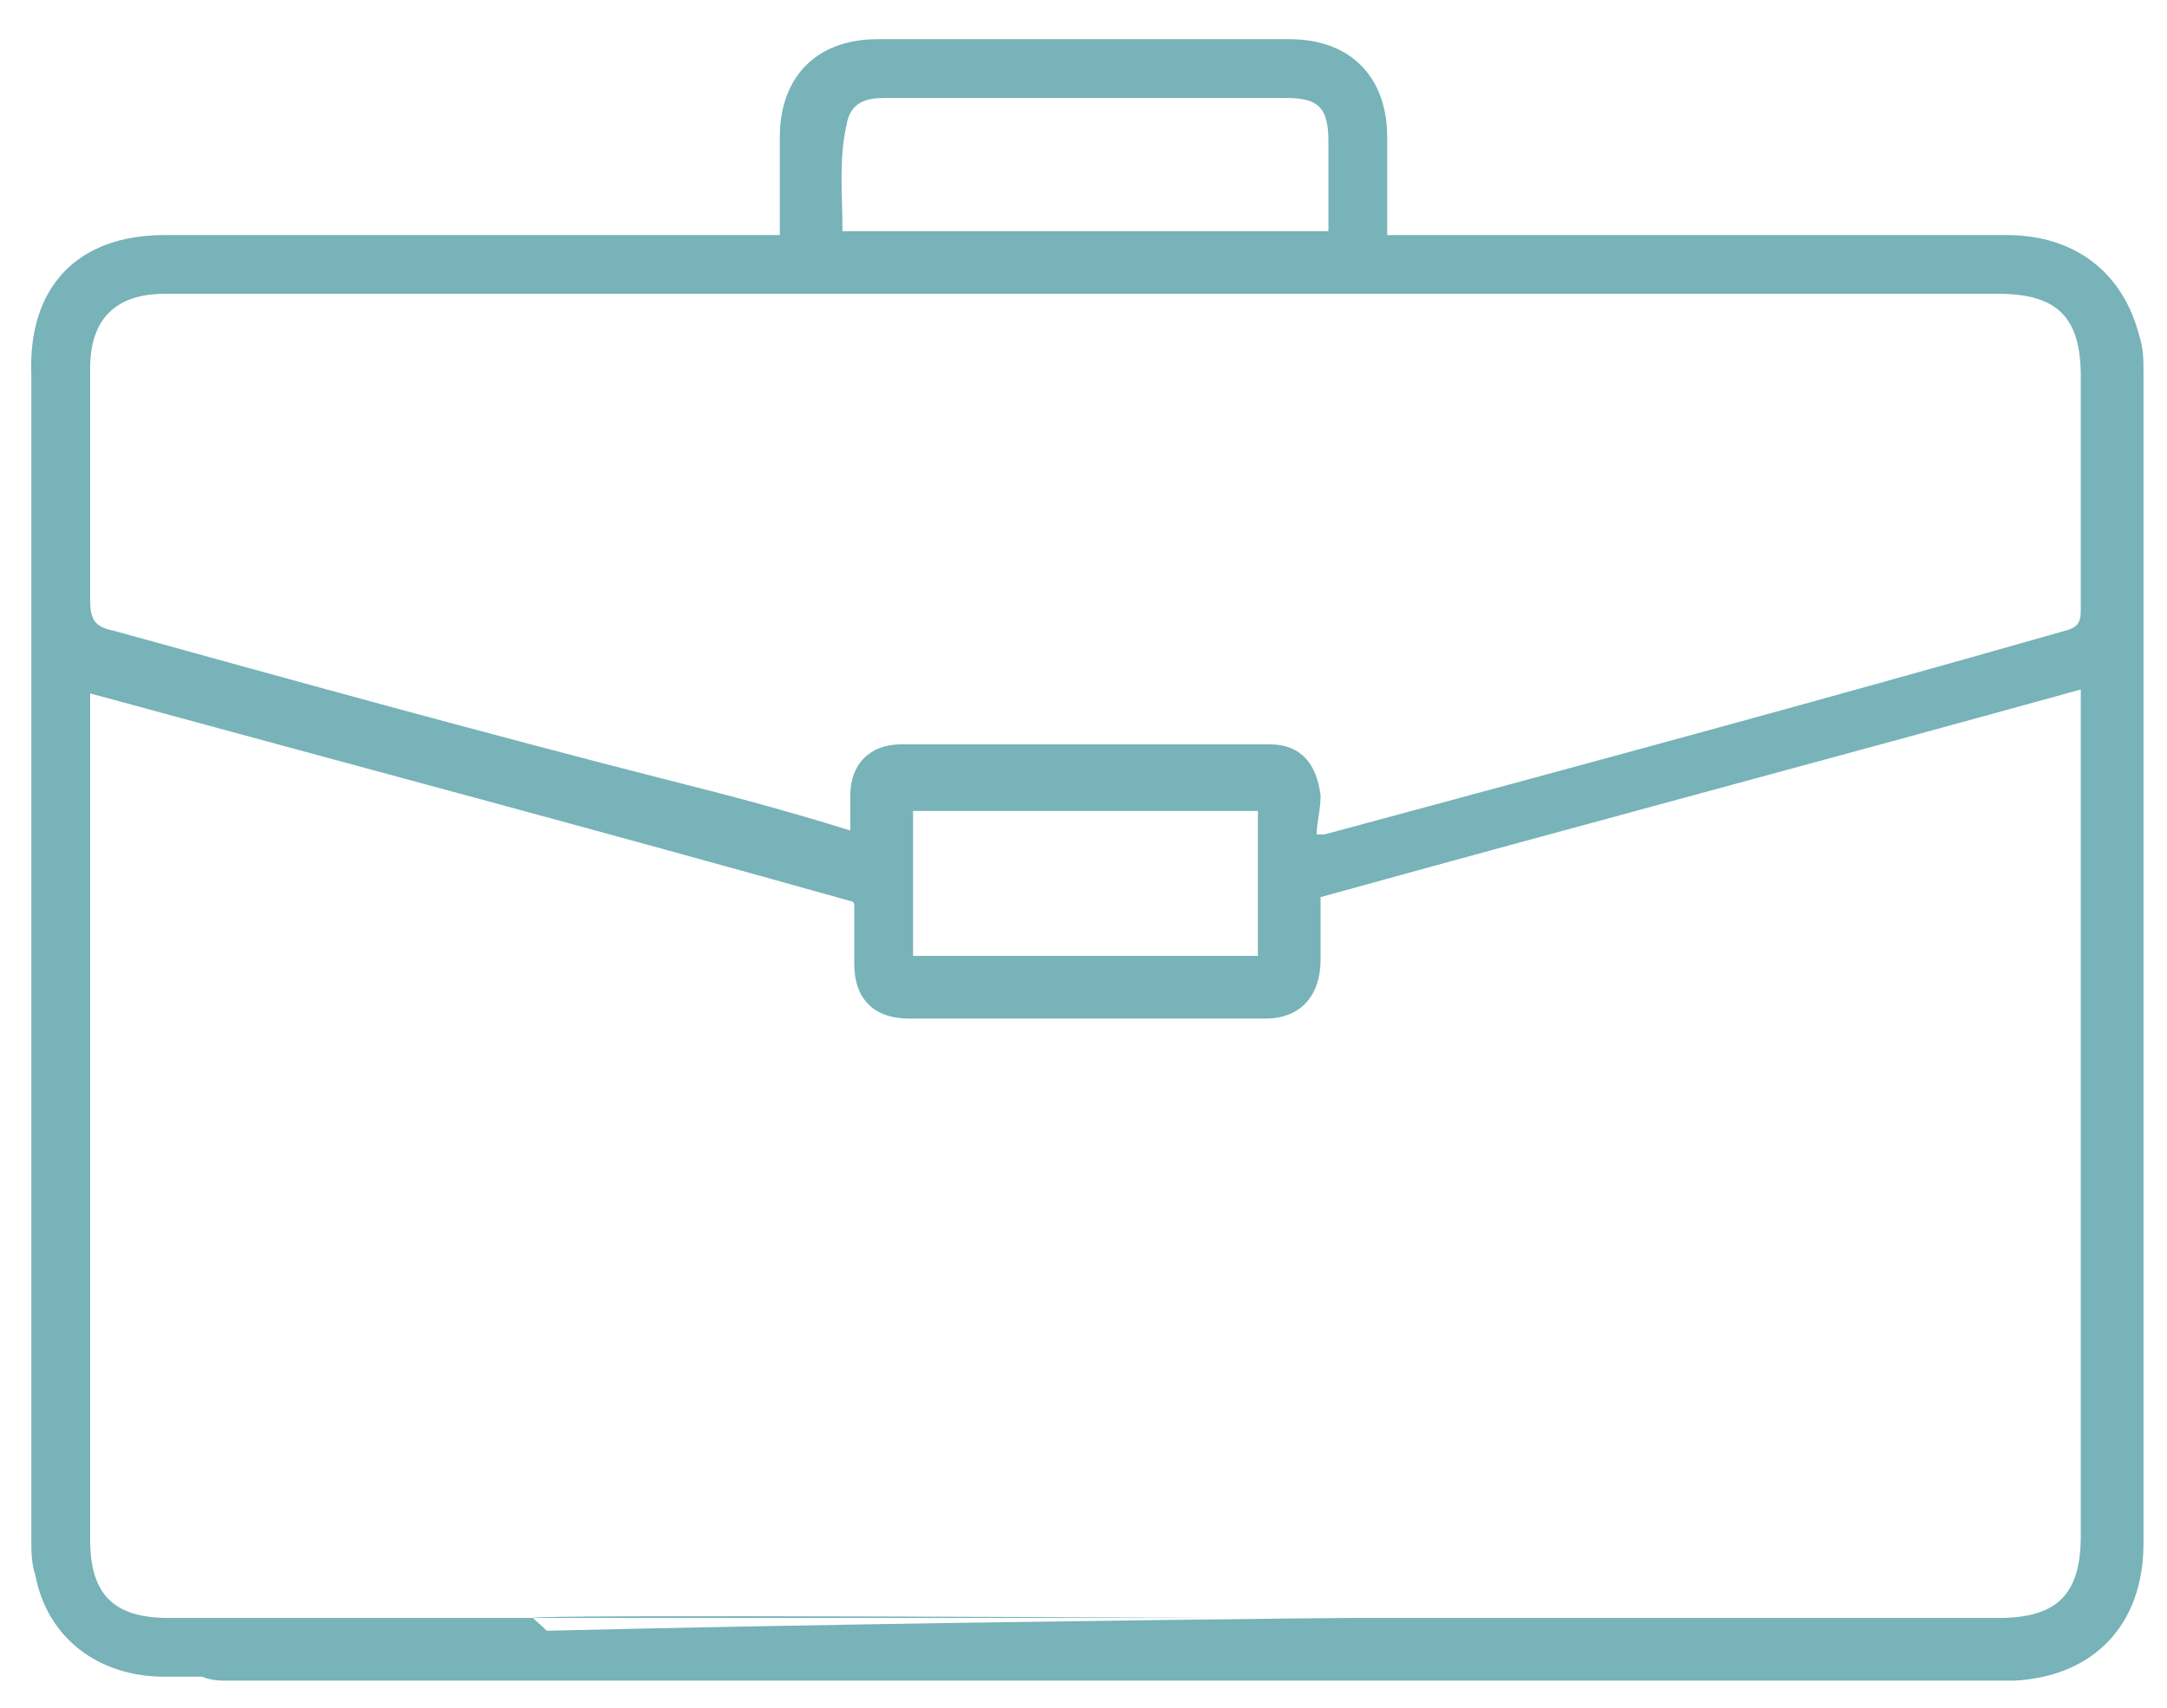 <?xml version="1.0" encoding="UTF-8"?>
<svg xmlns="http://www.w3.org/2000/svg" xmlns:xlink="http://www.w3.org/1999/xlink" version="1.1" id="Layer_1" x="0px" y="0px" width="55.3" height="43.6" viewBox="0 0 55.3 43.6" style="enable-background:new 0 0 55.3 43.6;" xml:space="preserve">
<style type="text/css">
	.st0{fill:#77B3B9;}
</style>
<g>
	<path class="st0" d="M19.9,6c0-0.9,0-1.7,0-2.5c0-1.5,0.9-2.5,2.5-2.5c3.5,0,7,0,10.5,0c1.6,0,2.5,1,2.5,2.5c0,0.8,0,1.6,0,2.5   c0.3,0,0.5,0,0.7,0c5,0,10.1,0,15.1,0c1.8,0,3,1,3.4,2.6c0.1,0.3,0.1,0.6,0.1,0.9c0,10,0,19.9,0,29.9c0,2.1-1.3,3.4-3.3,3.5   c-5.6,0-40,0-45.7,0c-0.6,0-1-0.3-1-0.8c0-0.5,29.1-0.8,29.7-0.8c5.5,0,11,0,16.6,0c1.5,0,2.1-0.6,2.1-2.1c0-7,0-13.9,0-20.9   c0-0.2,0-0.4,0-0.7c-6.5,1.8-12.9,3.5-19.4,5.3c0,0.5,0,1.1,0,1.6c0,0.9-0.5,1.5-1.4,1.5c-3,0-6.1,0-9.1,0c-0.9,0-1.4-0.5-1.4-1.4   c0-0.5,0-1,0-1.5c0,0,0-0.1-0.1-0.1c-6.4-1.8-12.8-3.5-19.4-5.3c0,0.3,0,0.4,0,0.6c0,7,0,14,0,21c0,1.4,0.6,2,2,2   c2.9,0,23.8,0,26.7,0c0.2,0-17.6-0.1-17.4,0c0.2,0.2,0.5,0.4,0.6,0.7c0.1,0.4-0.1,0.7-0.5,0.8c-0.1,0-0.3,0-0.4,0c-3,0-6.1,0-9.1,0   c-1.7,0-3-1-3.3-2.6c-0.1-0.3-0.1-0.6-0.1-0.9c0-9.9,0-19.8,0-29.7C0.7,7.3,2,6,4.2,6c5,0,10,0,14.9,0C19.4,6,19.6,6,19.9,6z    M33.6,21.3c0.1,0,0.1,0,0.2,0c6.3-1.7,12.6-3.4,18.9-5.2c0.4-0.1,0.4-0.3,0.4-0.6c0-2,0-3.9,0-5.9c0-1.5-0.6-2.1-2.1-2.1   c-5.6,0-11.1,0-16.7,0c-4.7,0-9.5,0-14.2,0c-5.3,0-10.6,0-15.9,0c-1.3,0-1.9,0.7-1.9,1.9c0,2,0,3.9,0,5.9c0,0.5,0.1,0.7,0.6,0.8   c4.7,1.3,9.4,2.6,14.1,3.8c1.6,0.4,3.1,0.8,4.7,1.3c0-0.3,0-0.6,0-0.9c0-0.8,0.5-1.3,1.3-1.3c3.1,0,6.3,0,9.4,0   c0.8,0,1.2,0.5,1.3,1.3C33.7,20.7,33.6,21,33.6,21.3z M21.5,5.9c4.1,0,8.2,0,12.4,0c0-0.8,0-1.5,0-2.3c0-0.9-0.3-1.1-1.1-1.1   c-2.1,0-4.2,0-6.2,0c-1.3,0-2.7,0-4,0c-0.5,0-0.9,0.1-1,0.7C21.4,4.1,21.5,5,21.5,5.9z M32.1,24.4c0-1.3,0-2.5,0-3.7   c-3,0-5.9,0-8.8,0c0,1.3,0,2.5,0,3.7C26.2,24.4,29.1,24.4,32.1,24.4z"></path>
</g>
</svg>
